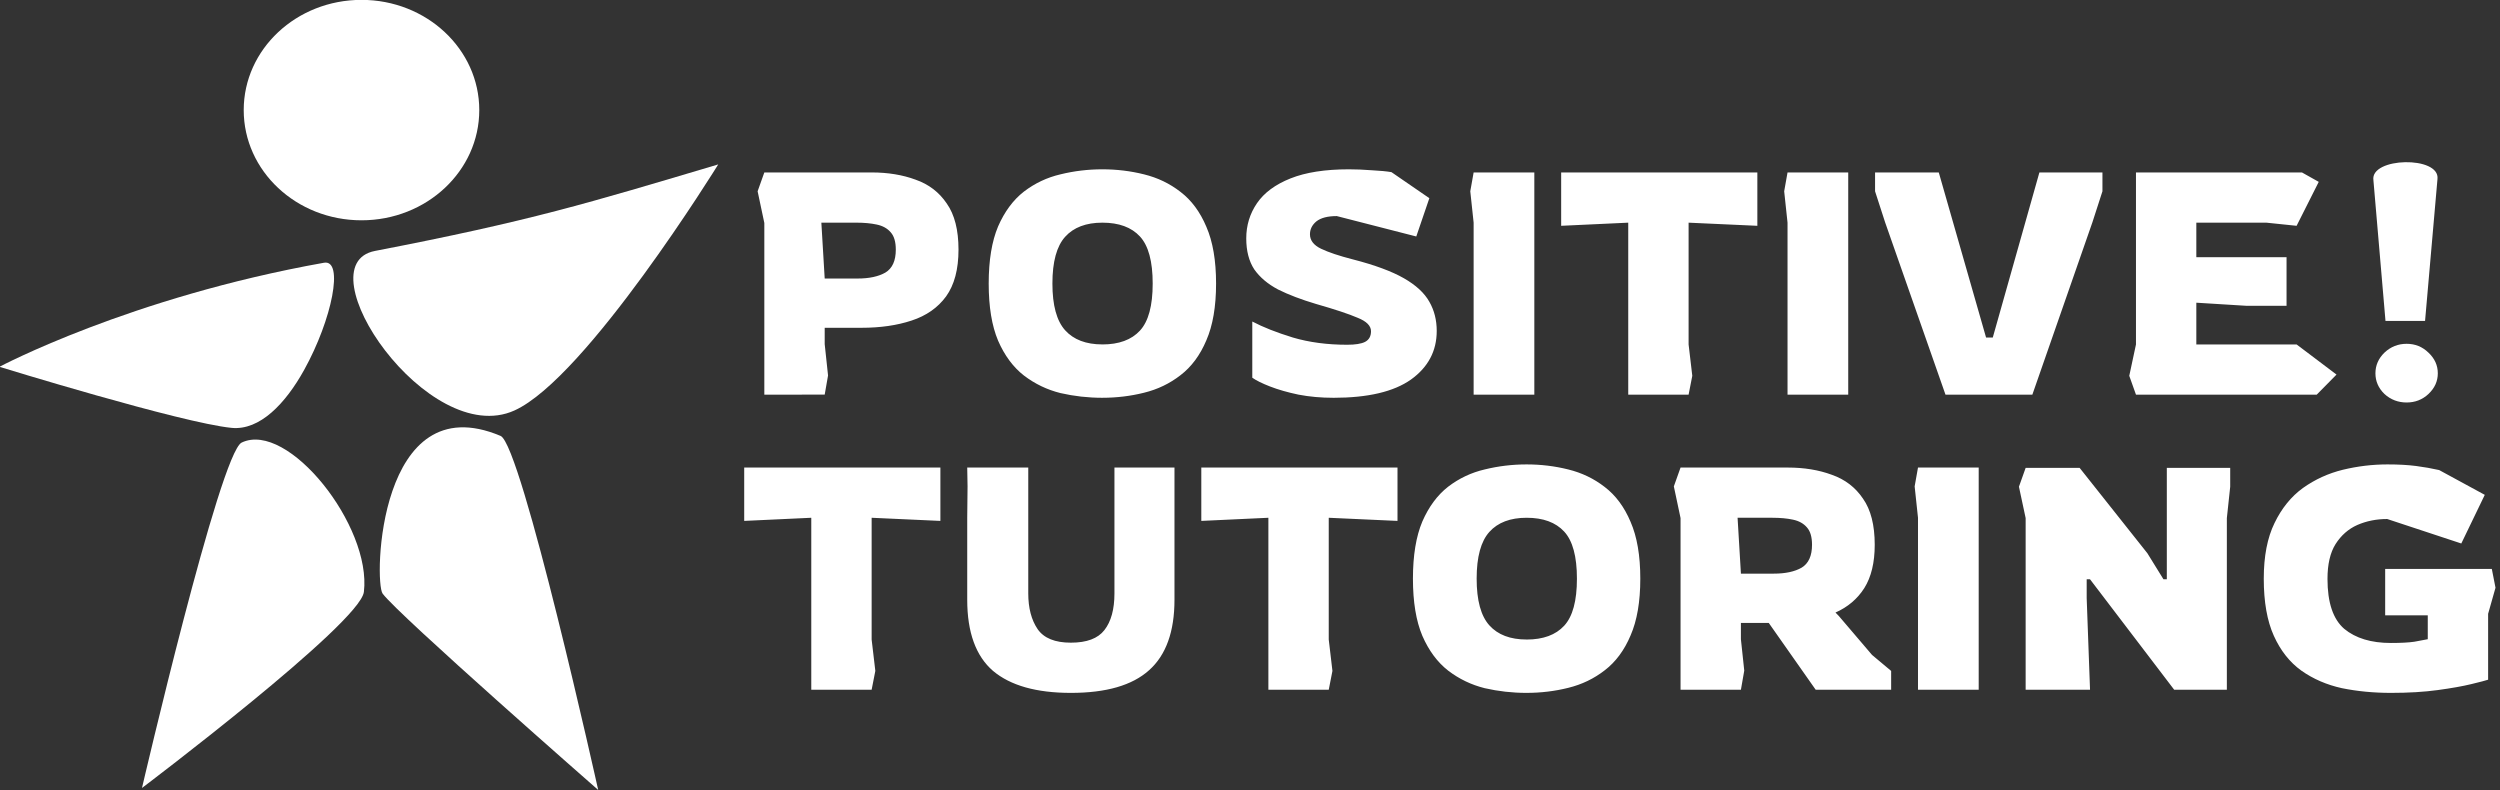 <?xml version="1.0" encoding="UTF-8" standalone="no"?>
<!-- Created with Inkscape (http://www.inkscape.org/) -->

<svg
   width="131.405"
   height="41.534"
   viewBox="0 0 131.405 41.534"
   version="1.1"
   id="svg1"
   inkscape:version="1.4 (e7c3feb100, 2024-10-09)"
   sodipodi:docname="positive-tutoring-logo-header.svg"
   xmlns:inkscape="http://www.inkscape.org/namespaces/inkscape"
   xmlns:sodipodi="http://sodipodi.sourceforge.net/DTD/sodipodi-0.dtd"
   xmlns="http://www.w3.org/2000/svg"
   xmlns:svg="http://www.w3.org/2000/svg">
  <rect x="0" y="0" width="131.405" height="41.534" fill="#333333" stroke="none"/>
  <sodipodi:namedview
     id="namedview1"
     pagecolor="#ffffff"
     bordercolor="#000000"
     borderopacity="0.25"
     inkscape:showpageshadow="2"
     inkscape:pageopacity="0.0"
     inkscape:pagecheckerboard="0"
     inkscape:deskcolor="#d1d1d1"
     inkscape:document-units="mm"
     inkscape:zoom="2.835923"
     inkscape:cx="93.796623"
     inkscape:cy="51.482357"
     inkscape:window-width="1322"
     inkscape:window-height="686"
     inkscape:window-x="20"
     inkscape:window-y="60"
     inkscape:window-maximized="1"
     inkscape:current-layer="layer1"
     inkscape:pageshadow="2"
     showgrid="false" />
  <defs
     id="defs1" />
  <g
     inkscape:label="Layer 1"
     inkscape:groupmode="layer"
     id="layer1"
     transform="translate(-3.139,-3.723)">
    <g
       id="g35"
       transform="matrix(0.545,0,0,0.51,-31.014,-44.949)"
       style="fill:#ffffff;fill-opacity:1">
      <path
         id="path32"
         style="stroke-width:0.087;stroke-linecap:round;fill:#ffffff;fill-opacity:1"
         inkscape:transform-center-x="1.7287298e-06"
         inkscape:transform-center-y="-4.6288074"
         d="m 85,139.533 c 2.731,0.287 5.205,-2.516 6.995,-5.963 2.718,-5.235 3.857,-11.425 1.918,-11.055 -18.715,3.571 -31.301,10.725 -31.301,10.725 0,0 17.565,5.786 22.387,6.293 z"
         sodipodi:nodetypes="ssscs" />
      <path
         id="path33"
         style="stroke-width:0.087;stroke-linecap:round;fill:#ffffff;fill-opacity:1"
         inkscape:transform-center-x="1.7287298e-06"
         inkscape:transform-center-y="-4.6288074"
         d="m 85.975,141.047 c -2.1,1.068 -9.615,35.599 -9.615,35.599 0,0 21.039,-16.964 21.401,-20.205 0.76,-6.788 -7.313,-17.669 -11.786,-15.394 z"
         sodipodi:nodetypes="scss" />
      <path
         id="path34"
         style="stroke-width:0.087;stroke-linecap:round;fill:#ffffff;fill-opacity:1"
         inkscape:transform-center-x="1.7287298e-06"
         inkscape:transform-center-y="-4.6288074"
         d="m 99.57,156.618 c 1.55,2.231 20.788,20.233 20.788,20.233 0,0 -7.389,-35.576 -9.413,-36.489 -11.805,-5.324 -12.224,15.034 -11.375,16.256 z"
         sodipodi:nodetypes="scss" />
      <path
         id="path35"
         style="stroke-width:0.087;stroke-linecap:round;fill:#ffffff;fill-opacity:1"
         inkscape:transform-center-x="1.7287298e-06"
         inkscape:transform-center-y="-4.6288074"
         d="m 131.935,112.38 c -12.571,3.998 -18.1,5.824 -33.099,8.916 -7.004,1.444 5.126,20.453 13.441,16.446 6.926,-3.337 19.658,-25.362 19.658,-25.362 z"
         sodipodi:nodetypes="cssc" />
      <circle
         style="fill:#ffffff;stroke-width:0.1;stroke-linecap:round;fill-opacity:1"
         id="circle35"
         cx="97.53"
         cy="106.781"
         r="11.359" />
    </g>
    <g
       id="text37"
       style="font-size:32.344px;line-height:27.169px;font-family:'Sarasa Mono Slab CL';-inkscape-font-specification:'Sarasa Mono Slab CL';fill:#ffffff;stroke-width:0.306;stroke-linecap:round;fill-opacity:1"
       aria-label="POSITIVE!  TUTORING"
       transform="matrix(0.545,0,0,0.51,-144.755,-268.078)">
      <path
         style="font-family:Rowdies;-inkscape-font-specification:Rowdies;fill:#ffffff;fill-opacity:1"
         d="m 345.08,573.616 v -17.692 l -0.647,-3.267 0.647,-1.941 h 10.35 q 2.361,0 4.237,0.744 1.908,0.712 3.008,2.458 1.132,1.714 1.132,4.755 0,3.04 -1.197,4.819 -1.197,1.747 -3.331,2.49 -2.102,0.744 -4.819,0.744 h -3.558 v 1.682 l 0.323,3.234 -0.323,1.973 z m 5.822,-11.967 h 3.17 q 1.682,0 2.685,-0.615 1.003,-0.647 1.003,-2.361 0,-1.197 -0.485,-1.779 -0.485,-0.615 -1.358,-0.809 -0.841,-0.194 -1.973,-0.194 h -3.364 z m 26.781,12.291 q -2.07,0 -4.043,-0.485 -1.941,-0.518 -3.525,-1.811 -1.553,-1.294 -2.49,-3.59 -0.906,-2.296 -0.906,-5.887 0,-3.59 0.906,-5.887 0.938,-2.296 2.49,-3.59 1.585,-1.294 3.525,-1.779 1.973,-0.518 4.043,-0.518 2.07,0 4.011,0.518 1.973,0.517 3.526,1.811 1.585,1.294 2.49,3.59 0.938,2.296 0.938,5.854 0,3.558 -0.938,5.854 -0.906,2.296 -2.49,3.59 -1.553,1.294 -3.526,1.811 -1.941,0.518 -4.011,0.518 z m 0,-5.498 q 2.393,0 3.623,-1.423 1.229,-1.423 1.229,-4.852 0,-3.428 -1.229,-4.852 -1.229,-1.423 -3.623,-1.423 -2.361,0 -3.59,1.455 -1.229,1.455 -1.229,4.819 0,3.364 1.229,4.819 1.229,1.455 3.59,1.455 z m 22.285,5.498 q -1.779,0 -3.364,-0.323 -1.585,-0.356 -2.749,-0.841 -1.164,-0.485 -1.714,-0.906 v -5.79 q 1.553,0.873 3.914,1.65 2.361,0.744 5.24,0.744 1.164,0 1.714,-0.291 0.582,-0.323 0.582,-1.1 0,-0.841 -1.294,-1.391 -1.261,-0.582 -4.011,-1.423 -2.135,-0.679 -3.655,-1.488 -1.488,-0.841 -2.296,-2.07 -0.776,-1.261 -0.776,-3.202 0,-2.005 1.035,-3.623 1.035,-1.617 3.234,-2.555 2.199,-0.938 5.628,-0.938 1.035,0 2.199,0.097 1.197,0.065 1.908,0.194 l 3.655,2.685 -1.261,3.946 -7.666,-2.102 q -1.326,0 -1.973,0.55 -0.615,0.55 -0.615,1.326 0,0.938 1.067,1.488 1.067,0.55 3.073,1.1 3.17,0.873 4.916,1.941 1.747,1.067 2.458,2.426 0.712,1.326 0.712,3.008 0,3.105 -2.49,5.013 -2.49,1.876 -7.471,1.876 z m 13.52,-0.323 v -17.725 l -0.323,-3.234 0.323,-1.941 h 5.854 v 22.9 z m 14.911,0 v -17.725 l -6.469,0.323 v -5.498 h 18.921 v 5.498 l -6.631,-0.323 v 12.549 l 0.356,3.234 -0.356,1.941 z m 15.363,0 v -17.725 l -0.323,-3.234 0.323,-1.941 h 5.854 v 22.9 z m 15.234,0 -5.822,-17.757 -0.97,-3.202 v -1.941 h 6.145 l 4.561,17.013 h 0.647 l 4.496,-17.013 h 6.081 v 1.941 l -0.97,3.202 -5.79,17.757 z m 18.371,0 -0.647,-1.941 0.647,-3.234 V 550.717 h 16.01 l 1.617,0.97 -2.135,4.528 -2.911,-0.323 h -6.76 v 3.558 h 8.701 v 5.013 h -3.817 l -4.884,-0.323 v 4.302 h 9.671 l 3.849,3.105 -1.908,2.07 z"
         id="path37" />
      <path
         style="font-family:'Secular One';-inkscape-font-specification:'Secular One';fill:#ffffff;fill-opacity:1"
         d="m 501.431,566.016 -1.164,-14.499 c -0.332,-2.382 6.448,-2.535 6.178,-0.118 l -1.197,14.617 z m 2.038,8.409 c -0.819,0 -1.531,-0.291 -2.135,-0.873 -0.582,-0.604 -0.873,-1.315 -0.873,-2.135 0,-0.819 0.291,-1.531 0.873,-2.135 0.604,-0.604 1.315,-0.906 2.135,-0.906 0.819,0 1.52,0.302 2.102,0.906 0.604,0.604 0.906,1.315 0.906,2.135 0,0.819 -0.302,1.531 -0.906,2.135 -0.582,0.582 -1.283,0.873 -2.102,0.873 z"
         id="path38"
         sodipodi:nodetypes="cccccscscscsss" />
      <path
         style="font-family:Rowdies;-inkscape-font-specification:Rowdies;fill:#ffffff;fill-opacity:1"
         d="m 349.608,604.031 v -17.725 l -6.469,0.323 v -5.498 h 18.921 v 5.498 l -6.631,-0.323 v 12.549 l 0.356,3.234 -0.356,1.941 z m 25.034,0.323 q -4.981,0 -7.504,-2.264 -2.49,-2.296 -2.49,-7.342 v -8.409 l 0.032,-3.267 -0.032,-1.941 h 5.887 v 12.97 q 0,2.264 0.906,3.687 0.906,1.391 3.202,1.391 2.296,0 3.234,-1.294 0.97,-1.326 0.97,-3.784 v -12.97 h 5.79 v 13.617 q 0,4.949 -2.458,7.277 -2.426,2.329 -7.536,2.329 z m 19.051,-0.323 v -17.725 l -6.469,0.323 v -5.498 h 18.921 v 5.498 l -6.631,-0.323 v 12.549 l 0.356,3.234 -0.356,1.941 z m 24.905,0.323 q -2.07,0 -4.043,-0.485 -1.941,-0.518 -3.525,-1.811 -1.553,-1.294 -2.49,-3.59 -0.906,-2.296 -0.906,-5.887 0,-3.59 0.906,-5.887 0.938,-2.296 2.49,-3.59 1.585,-1.294 3.525,-1.779 1.973,-0.518 4.043,-0.518 2.07,0 4.011,0.518 1.973,0.517 3.525,1.811 1.585,1.294 2.49,3.59 0.938,2.296 0.938,5.854 0,3.558 -0.938,5.854 -0.906,2.296 -2.49,3.59 -1.553,1.294 -3.525,1.811 -1.941,0.518 -4.011,0.518 z m 0,-5.498 q 2.393,0 3.623,-1.423 1.229,-1.423 1.229,-4.852 0,-3.428 -1.229,-4.852 -1.229,-1.423 -3.623,-1.423 -2.361,0 -3.59,1.455 -1.229,1.455 -1.229,4.819 0,3.364 1.229,4.819 1.229,1.455 3.59,1.455 z m 14.846,5.175 v -17.692 l -0.647,-3.267 0.647,-1.941 h 10.35 q 2.361,0 4.237,0.744 1.908,0.712 3.008,2.458 1.132,1.714 1.132,4.755 0,2.749 -1.003,4.463 -1.003,1.682 -2.782,2.523 l 0.323,0.356 3.202,4.011 1.844,1.65 v 1.941 h -7.277 l -4.528,-6.889 h -2.685 v 1.682 l 0.323,3.234 -0.323,1.973 z m 5.822,-11.967 h 3.17 q 1.682,0 2.685,-0.615 1.003,-0.647 1.003,-2.361 0,-1.197 -0.485,-1.779 -0.485,-0.615 -1.358,-0.809 -0.841,-0.194 -1.973,-0.194 h -3.364 z m 17.078,11.967 v -17.725 l -0.323,-3.234 0.323,-1.941 h 5.854 v 22.9 z m 10.382,0 v -17.692 l -0.647,-3.234 0.647,-1.941 h 5.207 l 6.533,8.798 1.553,2.685 h 0.323 v -11.482 h 6.113 v 1.941 l -0.323,3.234 v 17.692 h -5.078 l -8.118,-11.385 h -0.323 v 1.941 l 0.323,9.444 z m 35.223,0.323 q -2.49,0 -4.722,-0.485 -2.199,-0.518 -3.914,-1.811 -1.682,-1.294 -2.652,-3.59 -0.97,-2.296 -0.97,-5.887 0,-3.461 1.035,-5.725 1.035,-2.296 2.749,-3.623 1.747,-1.326 3.849,-1.876 2.135,-0.55 4.302,-0.55 1.585,0 2.749,0.162 1.164,0.162 2.232,0.42 l 4.399,2.555 -2.264,5.013 -7.148,-2.523 q -1.553,0 -2.879,0.615 -1.294,0.615 -2.102,1.973 -0.776,1.326 -0.776,3.59 0,3.655 1.617,5.143 1.65,1.455 4.496,1.455 1.455,0 2.264,-0.129 0.841,-0.162 1.294,-0.259 v -2.458 h -4.108 v -4.787 h 10.285 l 0.356,1.941 -0.712,2.685 v 6.792 q -0.356,0.129 -1.617,0.453 -1.229,0.323 -3.234,0.615 -1.973,0.291 -4.528,0.291 z"
         id="path39" />
    </g>
  </g>
</svg>
